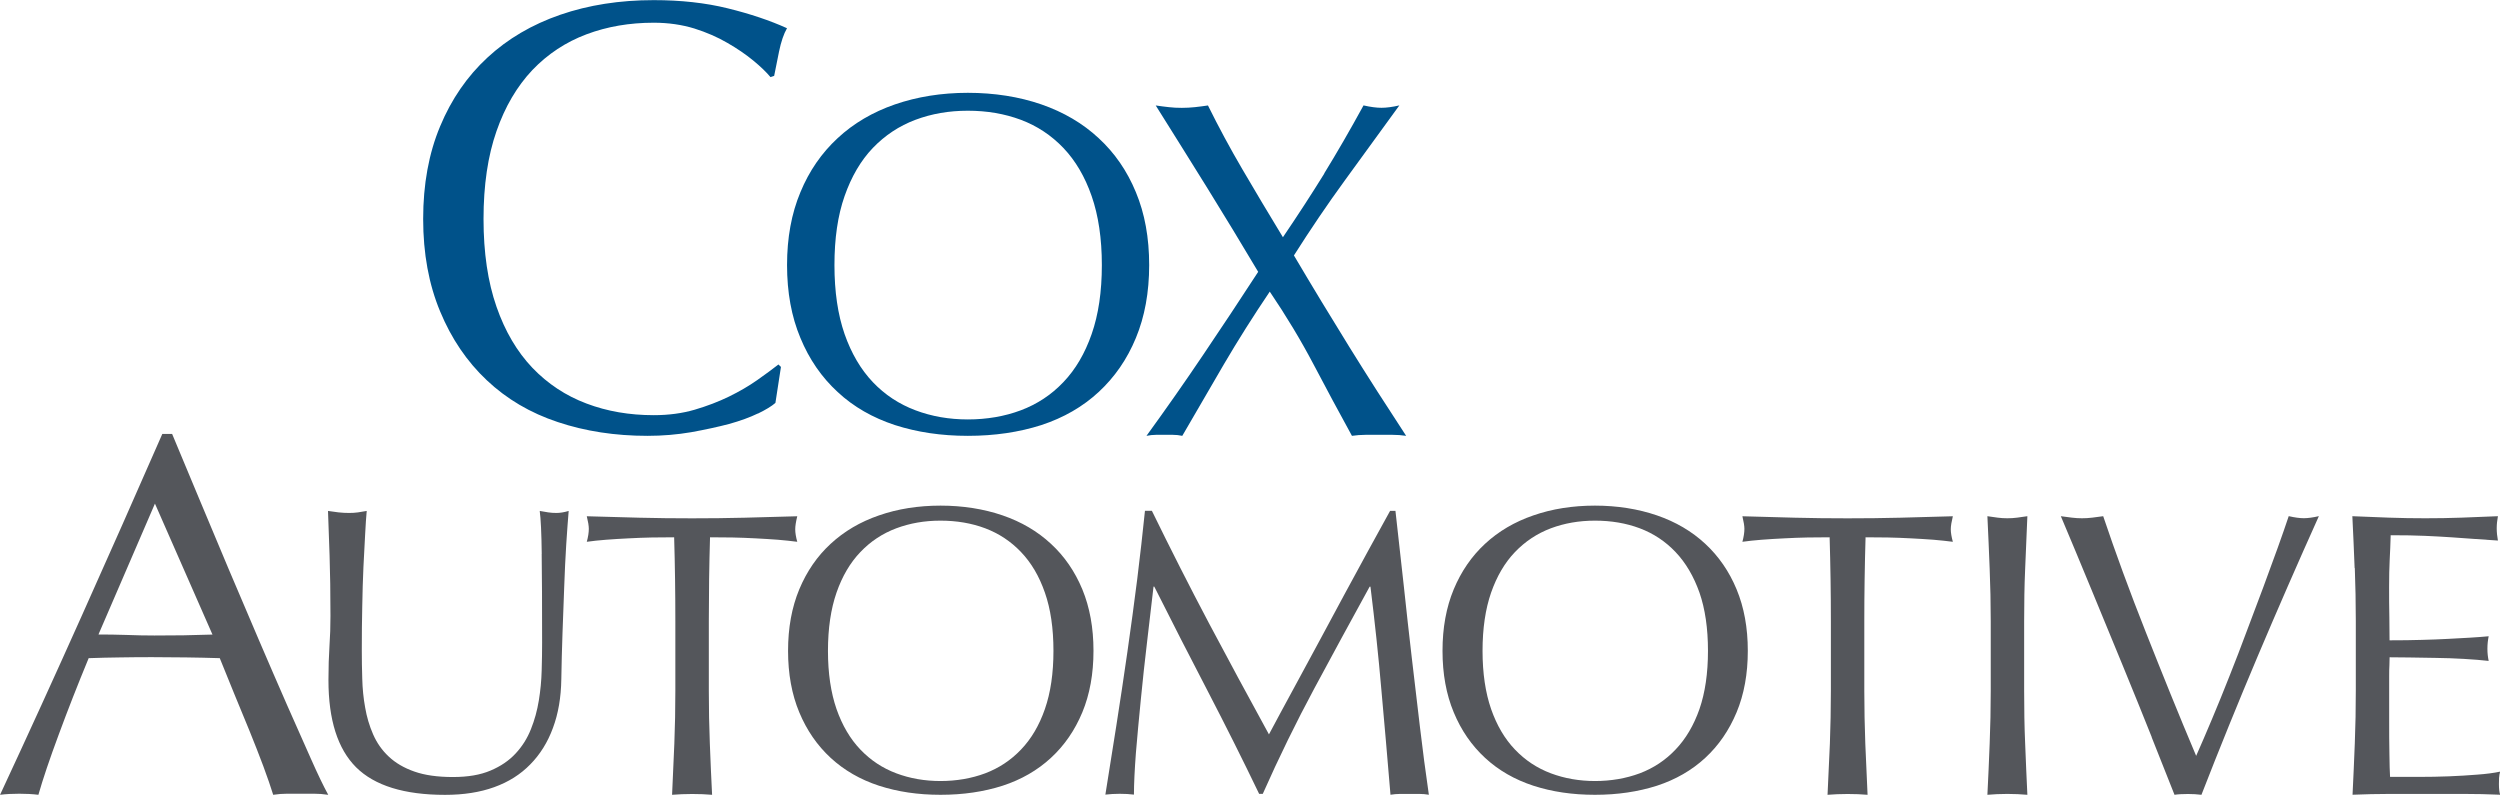 <?xml version="1.0" encoding="UTF-8"?> <svg xmlns="http://www.w3.org/2000/svg" width="173" height="55" viewBox="0 0 173 55" fill="none"><g clip-path="url(#clip0_1_1684)"><path d="M52.444 28.613C51.891 28.882 51.224 29.124 50.445 29.341C49.669 29.544 48.79 29.735 47.832 29.908C46.865 30.073 45.859 30.16 44.809 30.16C42.571 30.16 40.498 29.843 38.599 29.207C36.7 28.578 35.063 27.613 33.686 26.313C32.31 25.018 31.235 23.428 30.459 21.557C29.675 19.677 29.283 17.547 29.283 15.151C29.283 12.756 29.671 10.616 30.459 8.736C31.235 6.87 32.328 5.28 33.73 3.985C35.132 2.685 36.813 1.698 38.769 1.022C40.728 0.347 42.884 0.009 45.236 0.009C47.104 0.009 48.816 0.195 50.358 0.576C51.908 0.957 53.275 1.416 54.46 1.953C54.233 2.348 54.051 2.885 53.911 3.56C53.772 4.236 53.659 4.804 53.572 5.25L53.319 5.336C53.036 4.998 52.64 4.613 52.13 4.193C51.62 3.773 51.02 3.361 50.34 2.971C49.661 2.573 48.894 2.239 48.045 1.971C47.191 1.711 46.259 1.572 45.24 1.572C43.564 1.572 42.013 1.837 40.585 2.374C39.156 2.911 37.906 3.734 36.84 4.847C35.781 5.969 34.949 7.376 34.357 9.079C33.76 10.785 33.46 12.812 33.46 15.151C33.46 17.49 33.76 19.513 34.357 21.224C34.949 22.93 35.781 24.338 36.84 25.451C37.906 26.564 39.156 27.387 40.585 27.924C42.013 28.466 43.564 28.73 45.24 28.73C46.259 28.73 47.205 28.605 48.067 28.353C48.933 28.098 49.726 27.794 50.445 27.444C51.172 27.088 51.825 26.707 52.404 26.3C52.984 25.889 53.471 25.534 53.868 25.222L54.042 25.391L53.659 27.881C53.402 28.106 52.997 28.353 52.444 28.622" fill="#00528A"></path><path d="M55.388 13.302C55.997 11.825 56.86 10.582 57.966 9.559C59.068 8.533 60.392 7.758 61.929 7.225C63.466 6.696 65.152 6.423 66.976 6.423C68.801 6.423 70.521 6.692 72.063 7.225C73.6 7.758 74.924 8.533 76.026 9.559C77.132 10.577 77.995 11.825 78.604 13.302C79.219 14.779 79.523 16.455 79.523 18.343C79.523 20.232 79.214 21.913 78.604 23.385C77.995 24.862 77.132 26.105 76.026 27.128C74.924 28.15 73.6 28.908 72.063 29.415C70.521 29.908 68.832 30.16 66.976 30.16C65.121 30.16 63.466 29.908 61.929 29.415C60.392 28.908 59.068 28.154 57.966 27.128C56.86 26.11 55.997 24.862 55.388 23.385C54.769 21.913 54.464 20.228 54.464 18.343C54.464 16.459 54.769 14.779 55.388 13.302ZM75.543 13.57C75.077 12.227 74.424 11.119 73.587 10.239C72.751 9.364 71.771 8.715 70.643 8.29C69.515 7.87 68.296 7.662 66.976 7.662C65.657 7.662 64.477 7.87 63.349 8.29C62.221 8.715 61.241 9.364 60.4 10.239C59.564 11.114 58.915 12.227 58.445 13.57C57.974 14.913 57.744 16.503 57.744 18.343C57.744 20.184 57.979 21.774 58.445 23.117C58.915 24.459 59.569 25.568 60.4 26.443C61.236 27.322 62.221 27.968 63.349 28.392C64.477 28.817 65.683 29.025 66.976 29.025C68.27 29.025 69.515 28.817 70.643 28.392C71.771 27.968 72.751 27.322 73.587 26.443C74.424 25.568 75.077 24.459 75.543 23.117C76.013 21.774 76.248 20.18 76.248 18.343C76.248 16.507 76.009 14.909 75.543 13.57Z" fill="#00528A"></path><path d="M91.635 12.002C92.514 10.573 93.42 9.005 94.356 7.294C94.853 7.407 95.262 7.459 95.598 7.459C95.933 7.459 96.342 7.407 96.835 7.294C95.563 9.048 94.313 10.764 93.085 12.453C91.857 14.138 90.677 15.883 89.54 17.676C90.811 19.829 92.088 21.934 93.368 24C94.648 26.066 95.963 28.111 97.305 30.16C96.987 30.112 96.678 30.09 96.364 30.09H94.492C94.174 30.09 93.864 30.116 93.555 30.16C92.667 28.54 91.778 26.894 90.899 25.217C90.019 23.545 89.008 21.865 87.868 20.18C86.731 21.865 85.668 23.545 84.688 25.217C83.713 26.898 82.75 28.54 81.814 30.16C81.592 30.112 81.374 30.09 81.161 30.09H79.993C79.776 30.09 79.562 30.116 79.336 30.16C80.673 28.319 81.98 26.456 83.251 24.568C84.527 22.683 85.794 20.765 87.066 18.811C85.908 16.862 84.741 14.943 83.573 13.055C82.402 11.166 81.2 9.252 79.976 7.298C80.285 7.346 80.59 7.381 80.882 7.415C81.169 7.45 81.47 7.463 81.784 7.463C82.097 7.463 82.393 7.446 82.689 7.415C82.981 7.381 83.282 7.346 83.591 7.298C84.327 8.784 85.119 10.257 85.969 11.708C86.818 13.154 87.75 14.731 88.778 16.416C89.801 14.909 90.759 13.436 91.643 12.007" fill="#00528A"></path><path d="M22.703 55C22.368 54.948 22.05 54.926 21.753 54.926H19.855C19.554 54.926 19.241 54.948 18.905 55C18.735 54.454 18.509 53.796 18.222 53.021C17.934 52.25 17.616 51.44 17.272 50.591C16.924 49.75 16.575 48.893 16.214 48.022C15.857 47.156 15.521 46.333 15.208 45.545C14.441 45.523 13.662 45.501 12.878 45.493C12.085 45.48 11.301 45.475 10.509 45.475C9.768 45.475 9.041 45.48 8.323 45.493C7.604 45.501 6.877 45.519 6.136 45.545C5.37 47.398 4.677 49.166 4.059 50.846C3.436 52.523 2.97 53.904 2.657 55C2.252 54.948 1.807 54.926 1.333 54.926C0.858 54.926 0.409 54.948 0.004 55C1.942 50.842 3.828 46.701 5.67 42.586C7.513 38.476 9.368 34.287 11.232 30.029H11.911C12.482 31.407 13.104 32.901 13.779 34.504C14.446 36.106 15.13 37.731 15.822 39.377C16.519 41.014 17.207 42.643 17.904 44.263C18.596 45.878 19.249 47.385 19.859 48.776C20.469 50.162 21.022 51.409 21.51 52.496C21.997 53.597 22.398 54.424 22.712 54.996M6.816 43.907C7.438 43.907 8.083 43.916 8.749 43.938C9.42 43.964 10.065 43.977 10.687 43.977C11.358 43.977 12.024 43.968 12.695 43.964C13.361 43.951 14.032 43.929 14.703 43.912L10.722 34.85L6.811 43.912L6.816 43.907Z" fill="#54565B"></path><path d="M37.488 38.328C37.471 36.891 37.423 35.899 37.349 35.357C37.554 35.392 37.749 35.426 37.941 35.457C38.128 35.487 38.316 35.496 38.507 35.496C38.751 35.496 39.034 35.453 39.352 35.357C39.3 36.011 39.239 36.791 39.182 37.7C39.126 38.606 39.078 39.58 39.043 40.62C39.004 41.659 38.965 42.725 38.925 43.821C38.886 44.912 38.86 45.973 38.843 47.004C38.825 48.26 38.634 49.382 38.263 50.374C37.902 51.362 37.375 52.206 36.696 52.895C36.021 53.588 35.189 54.116 34.196 54.472C33.216 54.827 32.079 55.004 30.799 55.004C27.977 55.004 25.926 54.368 24.645 53.099C23.365 51.821 22.729 49.811 22.729 47.061C22.729 46.181 22.755 45.402 22.799 44.717C22.847 44.033 22.868 43.34 22.868 42.625C22.868 41.057 22.847 39.658 22.807 38.446C22.768 37.228 22.733 36.202 22.698 35.357C22.921 35.392 23.165 35.426 23.43 35.457C23.691 35.487 23.94 35.496 24.162 35.496C24.371 35.496 24.571 35.487 24.771 35.457C24.968 35.426 25.168 35.396 25.377 35.357C25.338 35.769 25.303 36.306 25.268 36.973C25.229 37.636 25.19 38.389 25.15 39.234C25.111 40.074 25.085 40.984 25.068 41.954C25.046 42.928 25.037 43.938 25.037 44.986C25.037 45.618 25.046 46.285 25.068 46.965C25.085 47.65 25.15 48.312 25.268 48.958C25.377 49.603 25.56 50.222 25.817 50.812C26.074 51.401 26.431 51.916 26.901 52.354C27.372 52.8 27.968 53.146 28.678 53.393C29.392 53.644 30.276 53.77 31.334 53.77C32.393 53.77 33.238 53.623 33.943 53.324C34.653 53.025 35.228 52.631 35.681 52.141C36.134 51.656 36.487 51.097 36.739 50.461C36.996 49.824 37.175 49.161 37.288 48.468C37.401 47.775 37.467 47.087 37.484 46.394C37.506 45.7 37.514 45.064 37.514 44.483C37.514 41.824 37.506 39.779 37.484 38.337" fill="#54565B"></path><path d="M46.647 37.181C46.159 37.181 45.645 37.189 45.11 37.194C44.574 37.207 44.034 37.224 43.498 37.254C42.962 37.276 42.444 37.315 41.943 37.35C41.443 37.389 40.998 37.436 40.606 37.492C40.698 37.155 40.746 36.856 40.746 36.592C40.746 36.388 40.698 36.098 40.606 35.725C41.848 35.764 43.058 35.795 44.247 35.825C45.432 35.855 46.647 35.868 47.888 35.868C49.129 35.868 50.344 35.855 51.529 35.825C52.714 35.795 53.928 35.764 55.17 35.725C55.078 36.102 55.03 36.401 55.03 36.626C55.03 36.869 55.078 37.159 55.17 37.492C54.778 37.441 54.334 37.393 53.828 37.35C53.332 37.315 52.818 37.28 52.282 37.254C51.747 37.224 51.211 37.207 50.675 37.194C50.14 37.189 49.626 37.181 49.134 37.181C49.077 39.108 49.051 41.044 49.051 42.989V47.819C49.051 49.053 49.073 50.27 49.121 51.461C49.164 52.661 49.221 53.843 49.277 55C48.846 54.961 48.38 54.944 47.892 54.944C47.405 54.944 46.947 54.965 46.508 55C46.564 53.843 46.616 52.661 46.664 51.461C46.712 50.27 46.734 49.049 46.734 47.819V42.989C46.734 41.044 46.708 39.108 46.651 37.181" fill="#54565B"></path><path d="M55.309 40.784C55.827 39.541 56.55 38.489 57.482 37.631C58.419 36.765 59.529 36.111 60.827 35.665C62.125 35.214 63.544 34.989 65.086 34.989C66.628 34.989 68.078 35.219 69.38 35.665C70.678 36.111 71.793 36.765 72.725 37.631C73.661 38.493 74.38 39.541 74.898 40.784C75.412 42.032 75.669 43.444 75.669 45.038C75.669 46.632 75.412 48.048 74.898 49.291C74.38 50.534 73.657 51.587 72.725 52.444C71.793 53.306 70.678 53.947 69.38 54.372C68.082 54.788 66.654 55 65.086 55C63.518 55 62.129 54.792 60.827 54.372C59.529 53.947 58.419 53.306 57.482 52.444C56.55 51.583 55.827 50.534 55.309 49.291C54.791 48.048 54.534 46.627 54.534 45.038C54.534 43.448 54.791 42.032 55.309 40.784ZM72.307 41.01C71.915 39.879 71.366 38.944 70.656 38.203C69.951 37.462 69.123 36.916 68.174 36.557C67.225 36.202 66.197 36.029 65.082 36.029C63.967 36.029 62.974 36.206 62.025 36.557C61.071 36.916 60.243 37.462 59.538 38.203C58.832 38.939 58.279 39.879 57.887 41.01C57.495 42.14 57.295 43.483 57.295 45.038C57.295 46.593 57.495 47.931 57.887 49.066C58.284 50.197 58.832 51.132 59.538 51.868C60.243 52.609 61.071 53.155 62.025 53.514C62.97 53.87 63.993 54.047 65.082 54.047C66.171 54.047 67.225 53.87 68.174 53.514C69.123 53.155 69.951 52.609 70.656 51.868C71.362 51.132 71.915 50.197 72.307 49.066C72.703 47.927 72.899 46.589 72.899 45.038C72.899 43.487 72.703 42.14 72.307 41.01Z" fill="#54565B"></path><path d="M83.647 43.102C84.976 45.605 86.365 48.182 87.811 50.82C87.998 50.465 88.268 49.958 88.63 49.291C88.987 48.629 89.401 47.862 89.871 47C90.341 46.142 90.846 45.211 91.382 44.206C91.918 43.206 92.458 42.192 93.02 41.161C93.573 40.13 94.126 39.121 94.67 38.125C95.215 37.137 95.724 36.211 96.194 35.353H96.565C96.769 37.146 96.961 38.887 97.144 40.559C97.322 42.235 97.505 43.877 97.693 45.497C97.884 47.117 98.072 48.715 98.259 50.3C98.442 51.877 98.655 53.449 98.877 54.996C98.655 54.957 98.429 54.939 98.211 54.939H96.887C96.669 54.939 96.447 54.961 96.221 54.996C96.011 52.505 95.807 50.093 95.593 47.758C95.393 45.415 95.136 43.032 94.836 40.598H94.779C93.481 42.959 92.21 45.298 90.955 47.632C89.705 49.958 88.512 52.392 87.384 54.935H87.132C85.999 52.579 84.819 50.222 83.587 47.849C82.354 45.484 81.117 43.063 79.876 40.594H79.824C79.689 41.755 79.545 43.011 79.384 44.367C79.223 45.727 79.075 47.061 78.948 48.382C78.818 49.698 78.7 50.946 78.604 52.111C78.517 53.281 78.469 54.238 78.469 54.987C78.169 54.948 77.838 54.931 77.481 54.931C77.124 54.931 76.793 54.952 76.492 54.987C76.736 53.475 76.989 51.877 77.254 50.192C77.516 48.512 77.773 46.814 78.016 45.111C78.26 43.405 78.487 41.729 78.696 40.078C78.9 38.419 79.079 36.843 79.231 35.349H79.711C81.008 38.004 82.319 40.59 83.643 43.093" fill="#54565B"></path><path d="M100.597 40.784C101.115 39.541 101.838 38.489 102.766 37.631C103.698 36.765 104.813 36.111 106.111 35.665C107.409 35.214 108.828 34.989 110.37 34.989C111.912 34.989 113.358 35.219 114.66 35.665C115.957 36.111 117.072 36.765 118.004 37.631C118.932 38.493 119.659 39.541 120.173 40.784C120.691 42.032 120.948 43.444 120.948 45.038C120.948 46.632 120.691 48.048 120.173 49.291C119.655 50.534 118.932 51.587 118.004 52.444C117.072 53.306 115.957 53.947 114.66 54.372C113.358 54.788 111.933 55 110.37 55C108.806 55 107.409 54.792 106.111 54.372C104.813 53.947 103.698 53.306 102.766 52.444C101.834 51.583 101.111 50.534 100.597 49.291C100.079 48.048 99.822 46.627 99.822 45.038C99.822 43.448 100.079 42.032 100.597 40.784ZM117.604 41.01C117.203 39.879 116.654 38.944 115.949 38.203C115.248 37.462 114.42 36.916 113.471 36.557C112.521 36.202 111.494 36.029 110.379 36.029C109.264 36.029 108.266 36.206 107.321 36.557C106.372 36.916 105.545 37.462 104.835 38.203C104.129 38.939 103.58 39.879 103.184 41.01C102.792 42.14 102.592 43.483 102.592 45.038C102.592 46.593 102.792 47.931 103.184 49.066C103.58 50.197 104.129 51.132 104.835 51.868C105.54 52.609 106.368 53.155 107.321 53.514C108.271 53.87 109.29 54.047 110.379 54.047C111.467 54.047 112.517 53.87 113.471 53.514C114.42 53.155 115.248 52.609 115.949 51.868C116.654 51.132 117.207 50.197 117.604 49.066C117.996 47.927 118.192 46.589 118.192 45.038C118.192 43.487 117.996 42.14 117.604 41.01Z" fill="#54565B"></path><path d="M126.61 37.181C126.122 37.181 125.613 37.189 125.077 37.194C124.541 37.207 124.001 37.224 123.466 37.254C122.93 37.276 122.412 37.315 121.911 37.35C121.415 37.389 120.966 37.436 120.574 37.492C120.665 37.155 120.713 36.856 120.713 36.592C120.713 36.388 120.661 36.098 120.574 35.725C121.815 35.764 123.026 35.795 124.215 35.825C125.395 35.855 126.61 35.868 127.851 35.868C129.092 35.868 130.308 35.855 131.496 35.825C132.681 35.795 133.892 35.764 135.137 35.725C135.046 36.102 134.994 36.401 134.994 36.626C134.994 36.869 135.046 37.159 135.137 37.492C134.741 37.441 134.292 37.393 133.796 37.35C133.299 37.315 132.781 37.28 132.241 37.254C131.701 37.224 131.17 37.207 130.634 37.194C130.098 37.189 129.585 37.181 129.097 37.181C129.04 39.108 129.01 41.044 129.01 42.989V47.819C129.01 49.053 129.036 50.27 129.079 51.461C129.127 52.661 129.18 53.843 129.236 55C128.805 54.961 128.339 54.944 127.851 54.944C127.364 54.944 126.902 54.965 126.466 55C126.523 53.843 126.575 52.661 126.628 51.461C126.671 50.27 126.697 49.049 126.697 47.819V42.989C126.697 41.044 126.667 39.108 126.61 37.181Z" fill="#54565B"></path><path d="M137.685 39.355C137.637 38.168 137.589 36.955 137.528 35.721C137.776 35.76 138.007 35.79 138.234 35.821C138.456 35.851 138.687 35.864 138.909 35.864C139.131 35.864 139.362 35.851 139.588 35.821C139.81 35.795 140.05 35.76 140.294 35.721C140.237 36.96 140.185 38.168 140.141 39.355C140.089 40.542 140.071 41.755 140.071 42.989V47.819C140.071 49.053 140.089 50.27 140.141 51.461C140.189 52.661 140.237 53.843 140.294 55C139.862 54.961 139.396 54.939 138.909 54.939C138.421 54.939 137.959 54.961 137.528 55C137.589 53.839 137.637 52.661 137.685 51.461C137.733 50.27 137.759 49.053 137.759 47.819V42.989C137.759 41.755 137.733 40.542 137.685 39.355Z" fill="#54565B"></path><path d="M148.903 51.015C148.285 49.465 147.619 47.823 146.913 46.103C146.212 44.384 145.485 42.621 144.74 40.828C144 39.03 143.29 37.332 142.61 35.721C142.872 35.76 143.129 35.79 143.372 35.821C143.616 35.851 143.852 35.864 144.074 35.864C144.296 35.864 144.54 35.851 144.784 35.821C145.032 35.795 145.28 35.76 145.541 35.721C145.955 36.96 146.417 38.255 146.909 39.606C147.41 40.966 147.932 42.344 148.49 43.747C149.047 45.155 149.613 46.575 150.197 48.014C150.78 49.452 151.373 50.885 151.974 52.306C152.313 51.539 152.684 50.686 153.08 49.737C153.472 48.797 153.877 47.819 154.278 46.792C154.683 45.774 155.083 44.739 155.475 43.678C155.871 42.621 156.25 41.607 156.621 40.633C156.982 39.658 157.317 38.749 157.618 37.908C157.918 37.068 158.175 36.336 158.38 35.717C158.794 35.812 159.142 35.86 159.425 35.86C159.708 35.86 160.057 35.812 160.466 35.717C159.003 38.969 157.592 42.201 156.237 45.402C154.883 48.603 153.585 51.799 152.34 55C152.039 54.961 151.725 54.944 151.408 54.944C151.029 54.944 150.719 54.961 150.476 55C150.044 53.895 149.517 52.566 148.895 51.015" fill="#54565B"></path><path d="M162.94 39.312C162.892 38.112 162.844 36.916 162.783 35.721C163.628 35.76 164.468 35.79 165.309 35.821C166.145 35.851 166.99 35.864 167.83 35.864C168.671 35.864 169.516 35.851 170.343 35.821C171.171 35.79 172.011 35.76 172.856 35.721C172.804 35.998 172.773 36.284 172.773 36.561C172.773 36.838 172.804 37.124 172.856 37.406C172.255 37.371 171.706 37.332 171.21 37.293C170.709 37.254 170.182 37.22 169.629 37.181C169.072 37.142 168.462 37.111 167.809 37.081C167.151 37.051 166.363 37.038 165.435 37.038C165.418 37.635 165.396 38.207 165.366 38.749C165.339 39.29 165.326 39.909 165.326 40.607C165.326 41.304 165.326 42.045 165.344 42.738C165.352 43.431 165.357 43.955 165.357 44.31C166.184 44.31 166.929 44.301 167.587 44.28C168.249 44.267 168.845 44.236 169.39 44.211C169.934 44.184 170.439 44.158 170.901 44.128C171.362 44.102 171.798 44.068 172.216 44.029C172.159 44.31 172.129 44.596 172.129 44.895C172.129 45.194 172.159 45.458 172.216 45.735C171.728 45.683 171.158 45.631 170.513 45.596C169.864 45.557 169.211 45.536 168.562 45.527C167.913 45.519 167.303 45.51 166.729 45.497C166.158 45.488 165.701 45.484 165.361 45.484C165.361 45.653 165.357 45.835 165.348 46.03C165.335 46.225 165.331 46.476 165.331 46.775V49.555C165.331 50.621 165.331 51.5 165.348 52.189C165.357 52.882 165.37 53.406 165.392 53.761H167.364C168.083 53.761 168.78 53.748 169.468 53.722C170.156 53.692 170.805 53.657 171.415 53.605C172.024 53.562 172.56 53.493 173.009 53.397C172.969 53.527 172.948 53.675 172.935 53.835C172.926 53.995 172.926 54.138 172.926 54.264C172.926 54.567 172.952 54.809 173.009 54.996C172.164 54.957 171.323 54.939 170.487 54.939H165.366C164.516 54.939 163.663 54.961 162.796 54.996C162.857 53.8 162.905 52.605 162.953 51.422C163.001 50.231 163.022 49.023 163.022 47.788V42.963C163.022 41.724 162.996 40.511 162.953 39.312" fill="#54565B"></path></g><defs><clipPath id="clip0_1_1684"><rect width="173" height="55" fill="white"></rect></clipPath></defs></svg> 